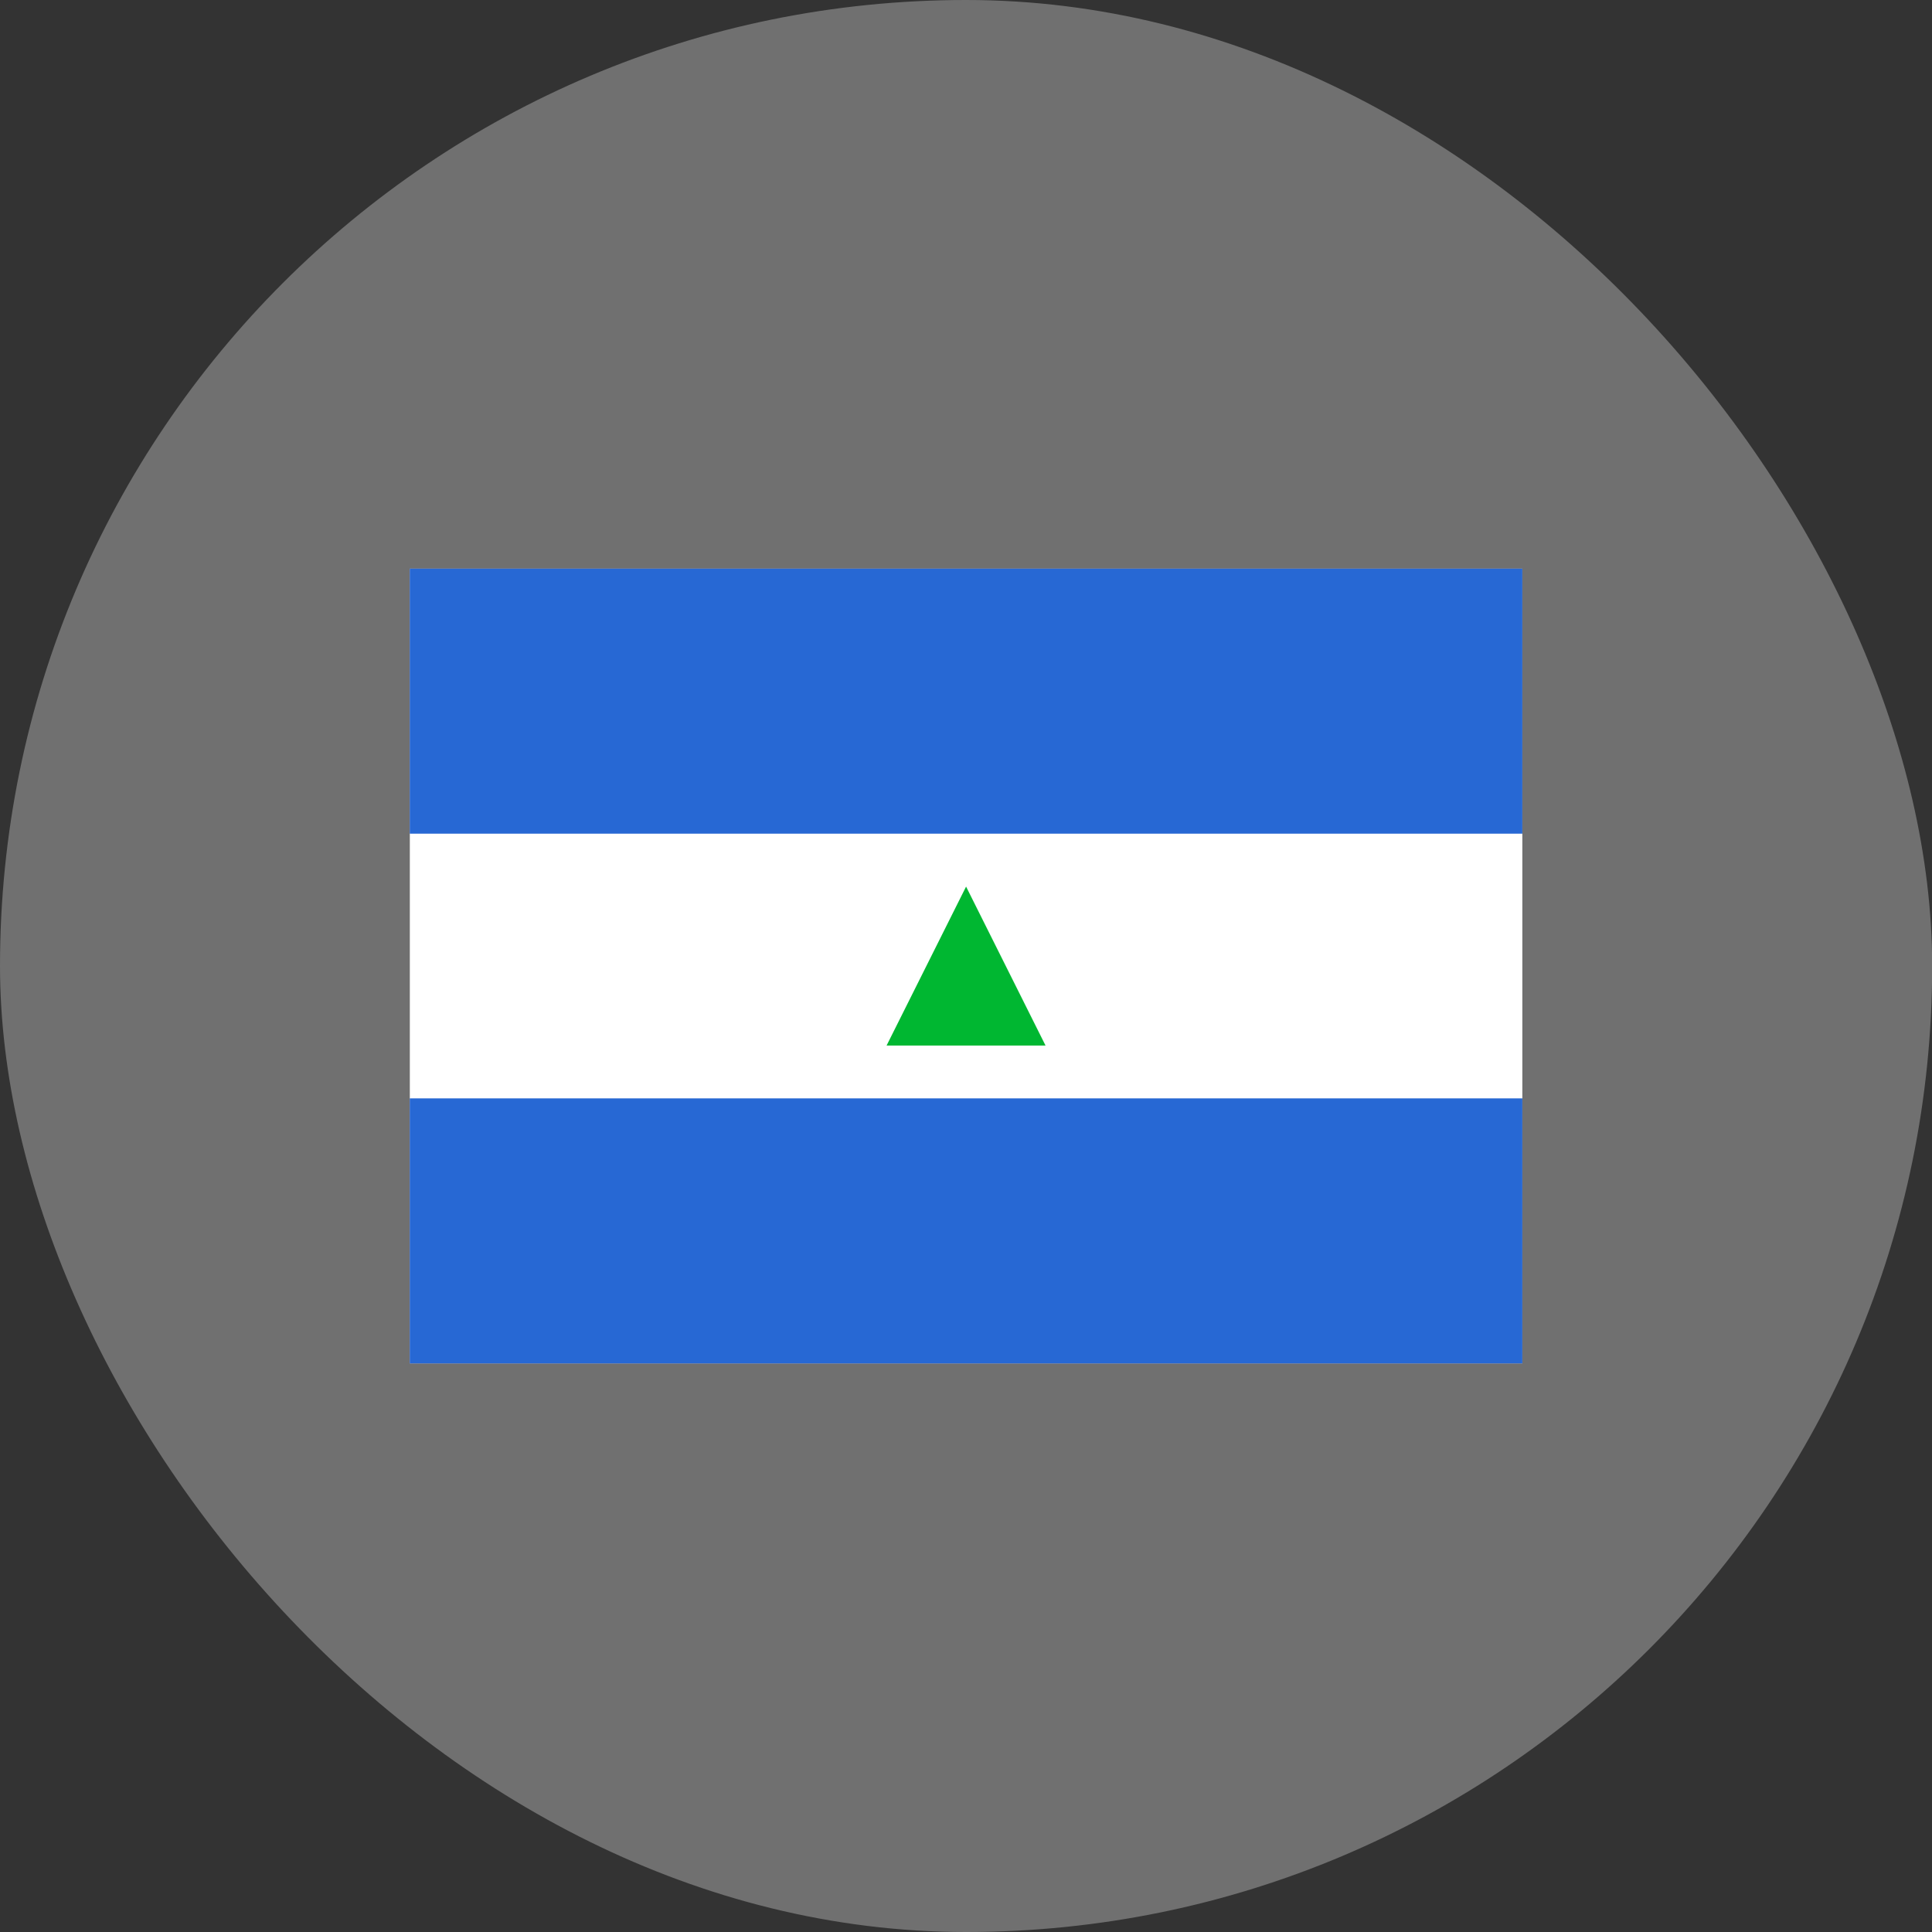 <svg width="48" height="48" viewBox="0 0 48 48" fill="none" xmlns="http://www.w3.org/2000/svg">
<rect x="0" y="0" width="48" height="48" fill="#333333" stroke="none"/>
<rect width="48.004" height="48" rx="24" fill="white" fill-opacity="0.3"/>
<g clip-path="url(#clip0_14270_727)">
<rect width="27.64" height="19.743" transform="translate(10.182 14.129)" fill="white"/>
<path fill-rule="evenodd" clip-rule="evenodd" d="M10.182 27.291H37.822V33.872H10.182V27.291ZM10.182 14.129H37.822V20.71H10.182V14.129Z" fill="#1A47B8"/>
<path opacity="0.4" fill-rule="evenodd" clip-rule="evenodd" d="M10.182 27.291H37.822V33.872H10.182V27.291ZM10.182 14.129H37.822V20.71H10.182V14.129Z" fill="#3A99FF"/>
<path fill-rule="evenodd" clip-rule="evenodd" d="M22.027 25.976L24.002 22.027L25.976 25.976H22.027Z" fill="#00B731"/>
</g>
<defs>
<clipPath id="clip0_14270_727">
<rect width="27.64" height="19.743" fill="white" transform="translate(10.182 14.129)"/>
</clipPath>
</defs>
</svg>

